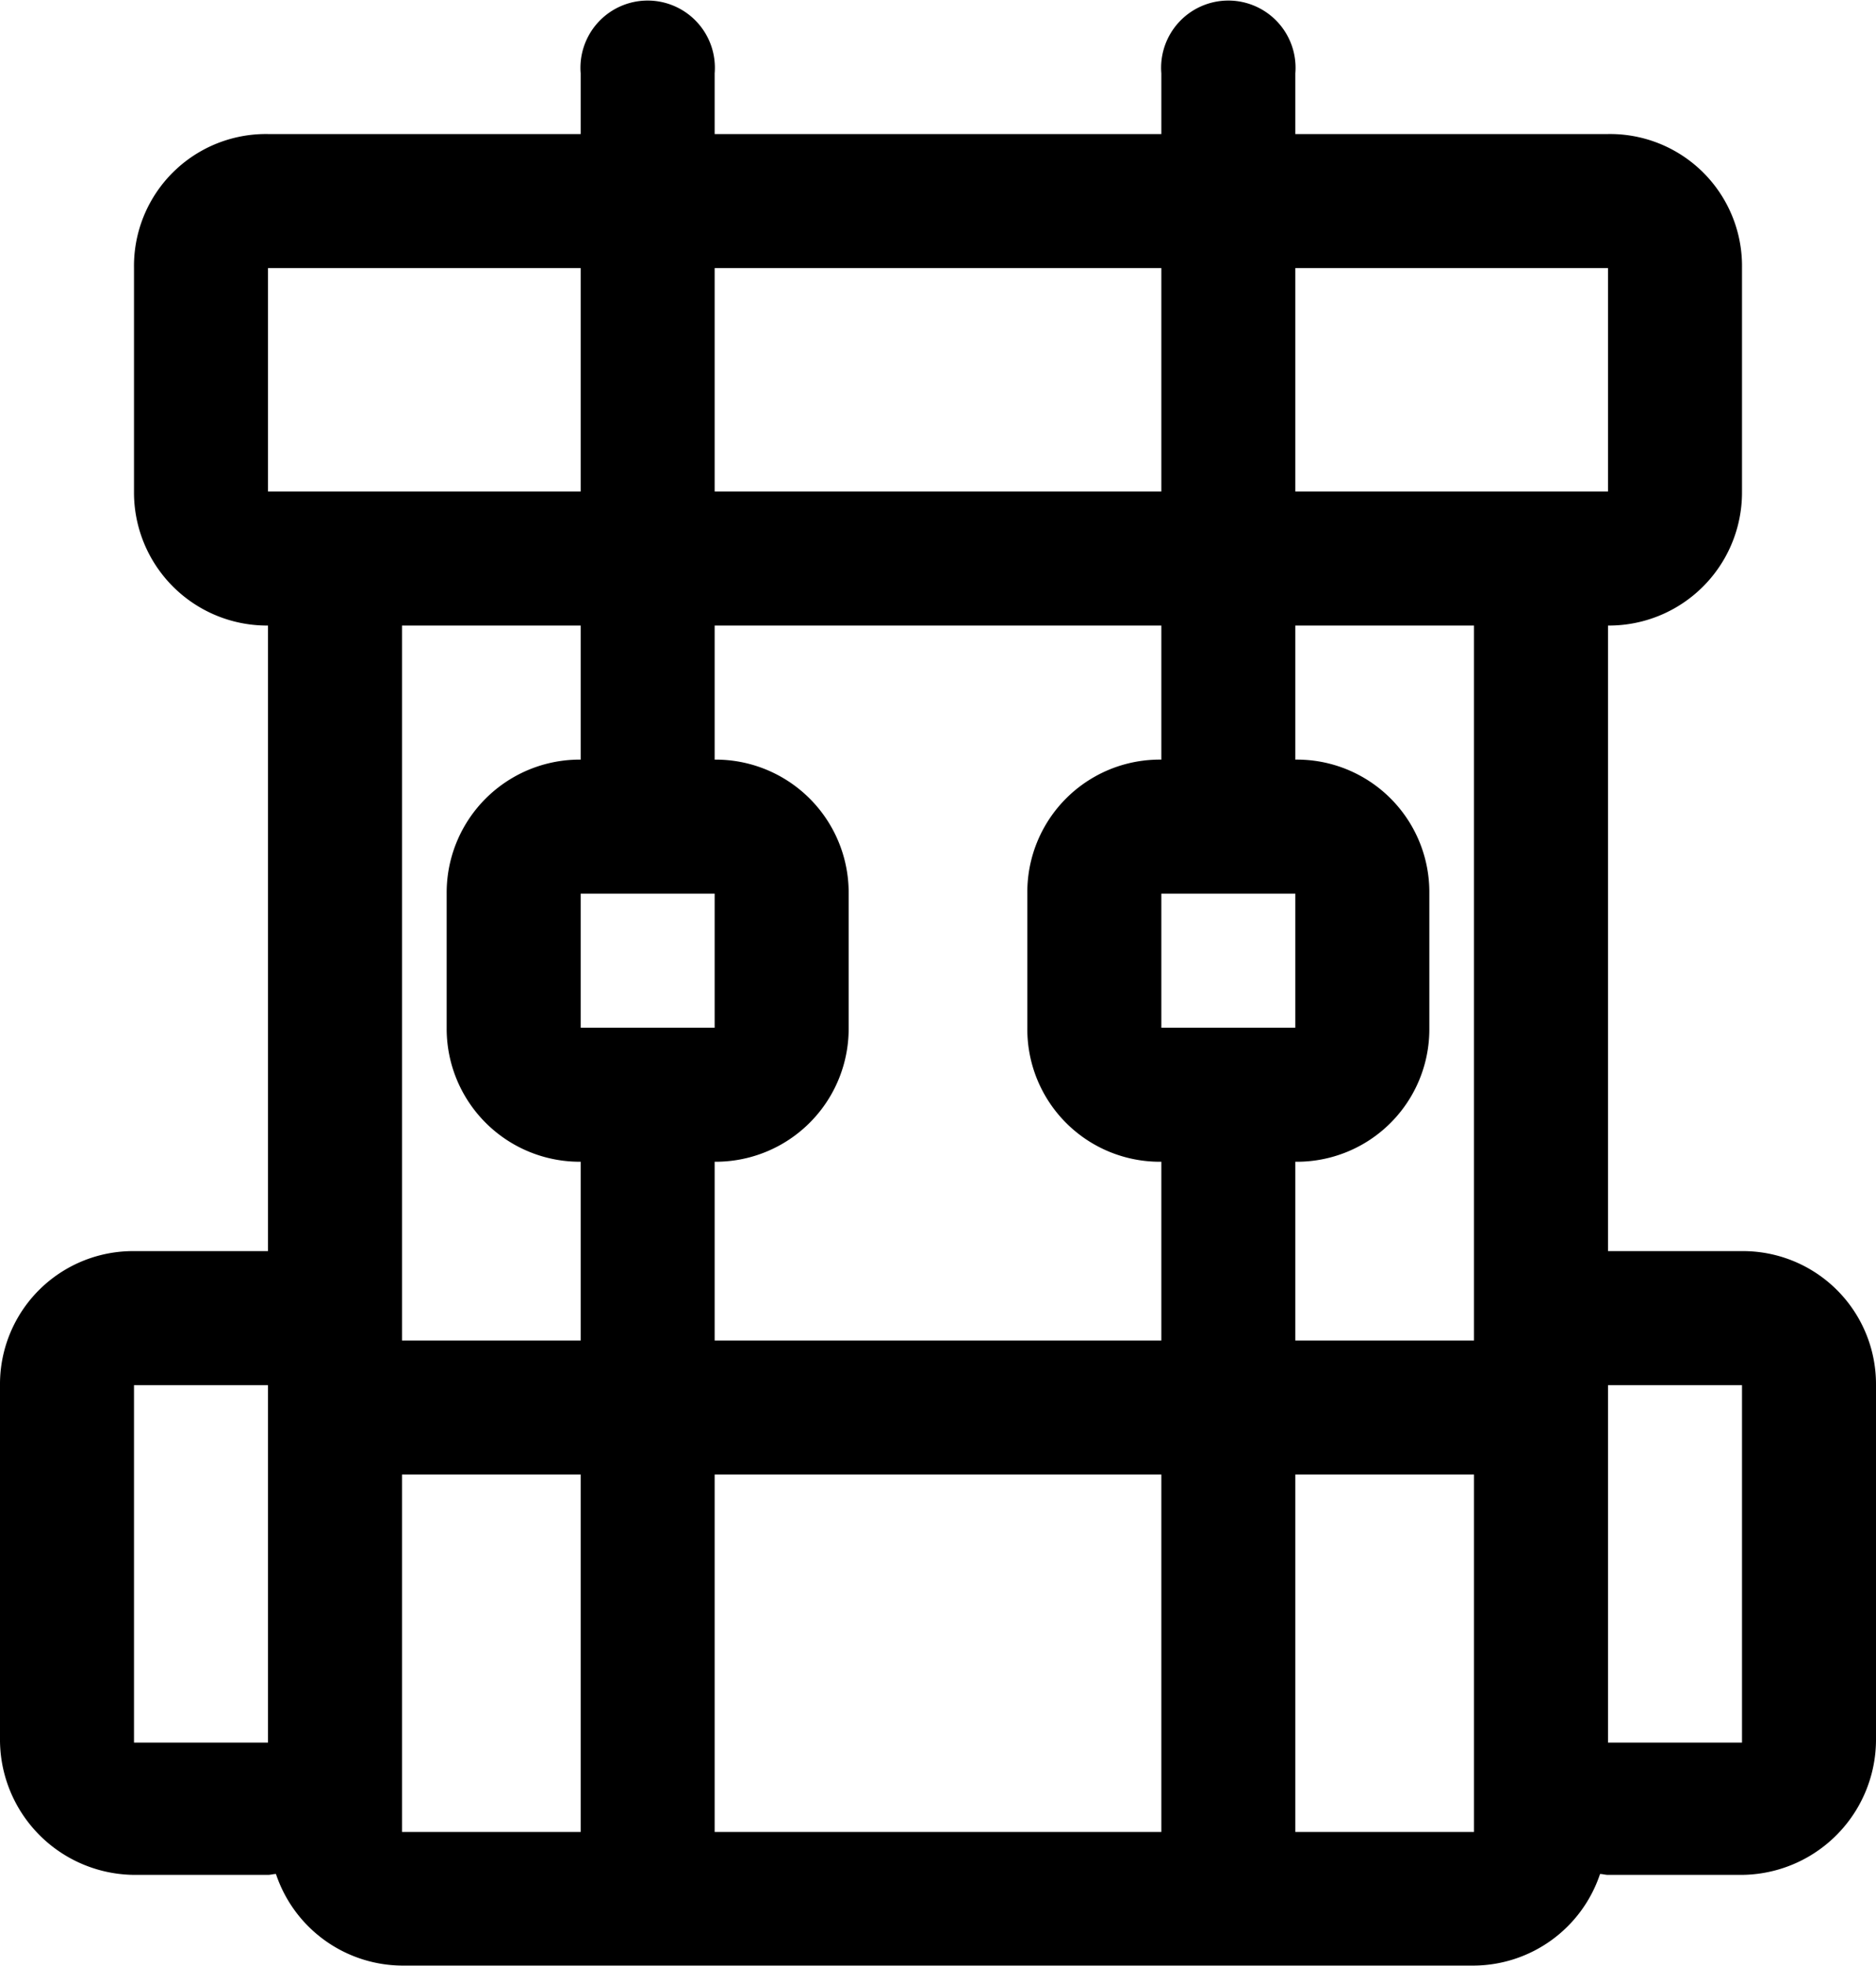 <svg xmlns="http://www.w3.org/2000/svg" width="42" height="44" viewBox="0 0 42 44">
  <defs>
    <style>
      .cls-1 {
        fill-rule: evenodd;
      }
    </style>
  </defs>
  <path id="Backpack" class="cls-1" d="M648,3492h-3v-14a2.979,2.979,0,0,0,3-3v-5a2.954,2.954,0,0,0-3-3h-7v-1.36a1.505,1.505,0,1,0-3,0V3467H625v-1.36a1.505,1.505,0,1,0-3,0V3467h-7a2.954,2.954,0,0,0-3,3v5a2.979,2.979,0,0,0,3,3v14h-3a2.979,2.979,0,0,0-3,3v7.9a3.03,3.03,0,0,0,3,3.06h3c0.061,0,.118-0.02.178-0.02a3,3,0,0,0,2.822,2.05h24a3,3,0,0,0,2.822-2.05c0.06,0,.117.02,0.178,0.02h3a3.03,3.03,0,0,0,3-3.06V3495A2.979,2.979,0,0,0,648,3492Zm-6,2h-4v-4a2.966,2.966,0,0,0,3-3v-3a2.966,2.966,0,0,0-3-3v-3h4v16Zm-17-10v3h-3v-3h3Zm0,6a2.979,2.979,0,0,0,3-3v-3a2.979,2.979,0,0,0-3-3v-3h10v3a2.966,2.966,0,0,0-3,3v3a2.966,2.966,0,0,0,3,3v4H625v-4Zm10-3v-3h3v3h-3Zm10-17v5h-7v-5h7Zm-10,0v5H625v-5h10Zm-20,0h7v5h-7v-5Zm7,8v3a2.979,2.979,0,0,0-3,3v3a2.979,2.979,0,0,0,3,3v4h-4v-16h4Zm-10,25v-8h3v8h-3Zm6,2v-8h4v8h-4Zm7,0v-8h10v8H625Zm17,0h-4v-8h4v8Zm6-2h-3v-8h3v8Z" transform="translate(-609 -3464)"/>
</svg>
